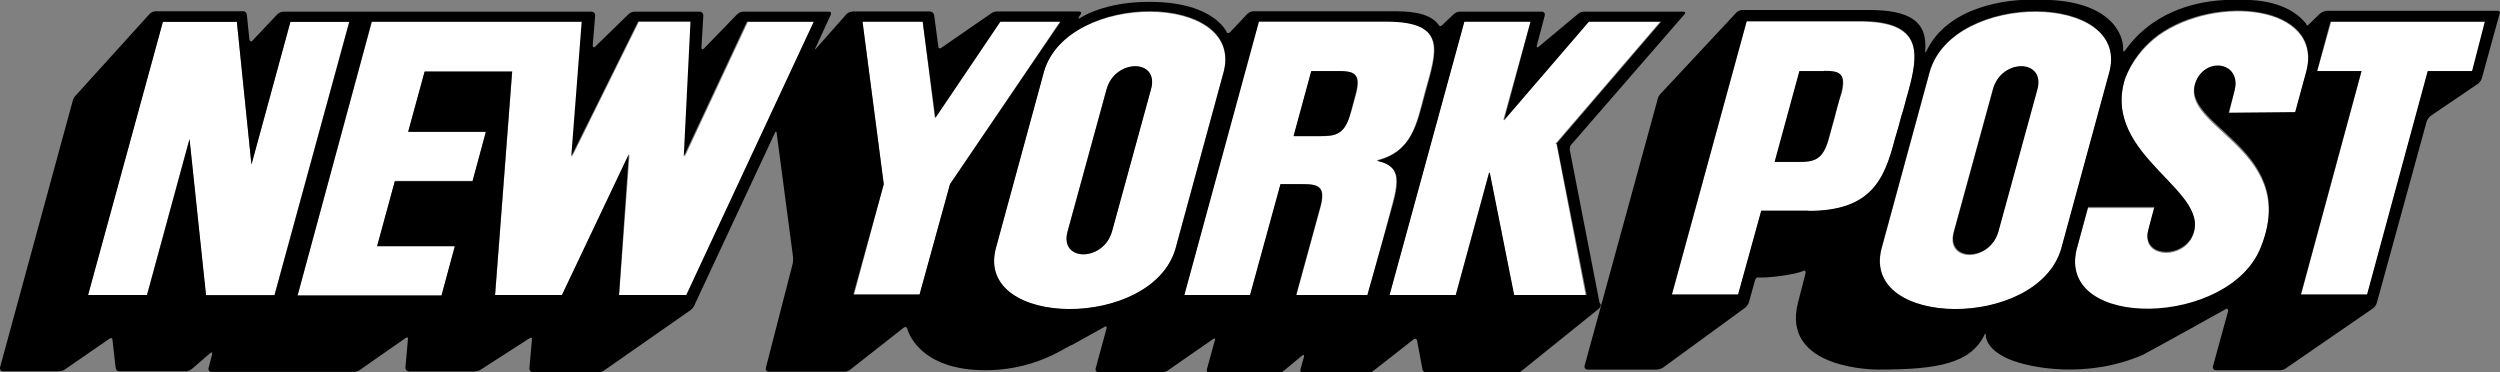 <?xml version="1.0" encoding="UTF-8"?> <svg xmlns="http://www.w3.org/2000/svg" id="Layer_1" data-name="Layer 1" viewBox="0 0 120 17.86"><rect x="0" y="0" width="120" height="17.86" fill="#808080" stroke="none"/><defs><style> .cls-1, .cls-2 { stroke-width: 0px; } .cls-2 { fill: #fff; } </style></defs><path class="cls-2" d="m50.11,3.42l-2.33,8.55c-.93,3.79,7.49,3.87,8.63,0l2.33-8.55c.93-3.76-7.49-3.84-8.63,0Zm5.13.87l-1.87,6.82c-.41,1.47-2.54,1.47-2.13,0l1.87-6.82c.41-1.47,2.54-1.47,2.13,0Z"></path><path class="cls-2" d="m76.23,1.04l-4.08,4.74,1.31-4.74h-3.18l-3.59,13.12h3.18l1.6-5.87h.03l1.17,5.87h3.44l-1.4-7.25h-.06l5.04-5.87h-3.47Z"></path><path class="cls-2" d="m66.06,7.69c1.72-.4,1.92-1.7,2.33-3.27.52-1.88,1.14-3.41-1.87-3.41h-6.12l-3.56,13.15h3.18l1.46-5.32h1.08c.73,0,1.11.09.82,1.13l-1.14,4.16v.03h3.41l.87-3.21c.5-1.94.99-2.95-.47-3.27Zm-1.22-2.28c-.29,1.01-.7,1.13-1.43,1.13h-1.31l.85-3.12h1.31c.7,0,1.08.09.85,1.04.06-.23-.26.95-.26.95h0Z"></path><path class="cls-2" d="m32.86,7.52l.32-6.42v-.06h-2.51l-.03.06-3.18,6.42.5-6.47h-10.11l-3.56,13.12h6.91l.64-2.37h-3.73l.85-3.12h3.73l.64-2.37h-3.73l.79-2.89h4.2l-.82,10.75h3.24l3.21-6.76-.5,6.76h3.24l6.12-13.12h-3.18l-3.03,6.47Z"></path><path class="cls-2" d="m13.94,1.04l-1.87,6.85-.7-6.85h-3.56l-3.59,13.12h2.83l2.04-7.49.79,7.49h3.29l3.59-13.12h-2.83Z"></path><path class="cls-2" d="m47.99,1.04l-3.12,4.62-.58-4.62h-2.89l1.02,7.8-1.43,5.32h3.15l1.46-5.32,5.28-7.8h-2.89Z"></path><path class="cls-2" d="m92.64,3.42l-2.33,8.55c-.93,3.79,7.49,3.87,8.63,0l2.33-8.55c.93-3.76-7.49-3.84-8.63,0Zm5.13.87l-1.87,6.85c-.41,1.47-2.54,1.47-2.13,0l1.87-6.82c.41-1.5,2.54-1.5,2.13-.03Z"></path><path class="cls-2" d="m106.98,5.44h3.18c.18-.66.55-2.02.55-2.02.76-3.15-4.31-3.7-7.11-1.7-.72.53-1.28,1.25-1.6,2.08-1.19,3.81,4.49,5.46,3.15,7.72-.64.98-2.36.78-2.04-.43l.29-1.1h-3.18l-.55,2.02c-.96,3.9,7.4,3.76,8.86-.14,1.92-4.88-4.4-5.81-3.03-8.12.64-.98,2.07-.58,1.75.64l-.26,1.07Z"></path><path class="cls-2" d="m111.9,1.04l-.67,2.37h2.13l-2.91,10.75h3.18l2.92-10.75h2.13l.64-2.37h-7.4Z"></path><path class="cls-2" d="m91.27,5.58c.12-.35.2-.75.32-1.13.53-1.88.7-3.41-2.3-3.41h-5.45l-3.59,13.12h3.18l1.11-4.02h2.27c3,0,3.64-1.5,4.14-3.41.12-.4.23-.81.32-1.16Zm-3.18,0c-.18.61-.35,1.27-.32,1.16-.29.92-.7,1.04-1.4,1.04h-1.17l1.19-4.36h1.17c.7,0,1.08.09.85,1.04-.14.37-.25.74-.32,1.13h0Z"></path><path class="cls-1" d="m76.78,14.54l-1.43-7.34c0-.05,0-.1.01-.15.02-.05.04-.1.08-.13l5.42-6.24c.06-.06.03-.12-.06-.12h-4.78c-.11,0-.21.05-.29.12l-1.87,1.56c-.06.06-.12.03-.09-.06l.38-1.44s.01-.04,0-.06c0-.02,0-.04-.02-.06s-.03-.03-.04-.04c-.02,0-.04-.02-.06-.02h-3.96c-.11,0-.21.05-.29.12l-.55.52c-.06.06-.12.09-.17,0-.47-.66-1.6-.66-2.27-.66h-6.62c-.11,0-.21.05-.29.12l-.82.87c-.06.06-.12.09-.17.03,0,0-.58-1.44-3.61-1.47-2.3-.03-3.44.78-3.44.78-.09.06-.09,0-.03-.09l.06-.09c.06-.09,0-.14-.09-.14h-3.91c-.1,0-.21.03-.29.09l-2.39,1.65c-.09.06-.15.03-.15-.06l-.2-1.5s-.03-.1-.07-.13c-.04-.03-.09-.05-.14-.05h-3.7c-.11.01-.21.05-.29.12l-1.46,1.65c-.06.06-.09.06-.03-.03l.73-1.59c.03-.09,0-.14-.09-.14h-4.11c-.11,0-.21.05-.29.12l-1.6,1.65c-.06.06-.12.06-.12-.06l.09-1.53s-.01-.08-.04-.12c-.03-.03-.07-.05-.11-.06h-3.15c-.11,0-.21.05-.29.12l-1.6,1.56c-.06.06-.12.03-.12-.06l.12-1.44s-.01-.08-.04-.12c-.03-.03-.07-.05-.11-.06h-14.81c-.11,0-.21.05-.29.12l-1.2,1.27c-.06.06-.12.06-.15-.06l-.12-1.18s-.02-.09-.05-.12c-.03-.03-.07-.05-.12-.05h-4.2c-.11,0-.21.05-.29.12l-3.56,3.93c-.08.08-.13.18-.15.29L0,17.64s-.01.04,0,.06c0,.02,0,.04.02.06.01.02.03.03.04.04.02,0,.04.02.06.02h2.71c.1,0,.21-.03.29-.09l2.13-1.47c.09-.06.15-.03.15.06l.15,1.33s.02.09.05.12c.03.03.07.05.12.05h3.21c.11,0,.21-.05.29-.12l.87-.75c.06-.06.12-.03.09.06l-.17.66s-.01.04,0,.06c0,.02,0,.04.02.06.01.02.03.03.04.04.02,0,.04.02.06.02h6.85c.1,0,.21-.03.29-.09l2.19-1.53c.09-.06.15-.03.12.06l-.12,1.36s.01.08.04.12c.03.03.07.05.11.06h3.15c.11,0,.22-.03.32-.09l2.33-1.5c.09-.06.15-.03.12.09l-.12,1.36s.01.08.04.12c.03.03.07.05.11.06h3.15c.1,0,.21-.03.29-.09l4.14-2.89c.09-.07.16-.16.2-.26l3.85-8.24c.03-.09.09-.09.09,0l.79,5.98c0,.11,0,.21-.03.32l-1.28,4.97s0,.04,0,.06c0,.02,0,.04.02.06.01.02.03.03.04.04.02,0,.04.02.06.02h3.67c.11,0,.21-.05.29-.12l2.51-1.97c.06-.06.17-.09.2.03,0,0,.47,2.02,3.82,1.99,1.34-.01,2.64-.38,3.79-1.07.09-.03.2-.12.29-.14l1.57-.87c.09-.06.12,0,.09.09l-.52,1.91s0,.04,0,.06c0,.02,0,.04.02.06.01.02.03.03.04.04.02,0,.04.02.06.02h3.06c.1,0,.21-.03.29-.09l2.16-1.5c.09-.06.12-.03.09.06l-.38,1.39s0,.04,0,.06c0,.02,0,.04.02.06.01.02.03.03.04.04.02,0,.04.02.06.02h3.29c.11,0,.21-.05.29-.12l.87-.72c.06-.06.12-.03.09.06l-.17.61s-.01.04,0,.06c0,.02,0,.04.02.06.01.02.03.03.04.04.02,0,.04.02.06.02h3.09c.11,0,.21-.05.29-.12l1.92-1.5s.03-.02.05-.03c.02,0,.04,0,.06,0,.02,0,.03.02.05.03.01.01.02.03.02.05l.26,1.39s.04.09.08.12.08.05.13.06h4.26c.11,0,.21-.05.29-.12l3.59-2.89c.17-.11.23-.23.2-.31Zm-66.89-.38l-.79-7.48-2.04,7.48h-2.83L7.82,1.05h3.55l.7,6.85,1.87-6.85h2.83l-3.59,13.12h-3.29Zm23.06,0h-3.24l.47-6.76-3.21,6.76h-3.21l.82-10.72h-4.2l-.79,2.89h3.73l-.64,2.37h-3.73l-.85,3.12h3.73l-.64,2.37h-6.91l3.56-13.15h10.08l-.5,6.47,3.18-6.42.03-.06h2.51v.06l-.32,6.42,3.03-6.47h3.21l-6.12,13.12Zm12.65-5.32l-1.46,5.29h-3.18l1.46-5.29-1.02-7.8h2.89l.61,4.62,3.12-4.62h2.89l-5.31,7.8Zm2.19,3.12l2.33-8.55c1.17-3.87,9.56-3.79,8.63,0l-2.33,8.55c-1.17,3.87-9.56,3.79-8.63,0h0Zm17.84,2.2h-3.41v-.03l1.14-4.16c.29-1.01-.09-1.13-.82-1.13h-1.08l-1.46,5.32h-3.15l3.58-13.12h6.12c3,0,2.39,1.5,1.87,3.41-.41,1.53-.64,2.83-2.33,3.27,1.46.32.96,1.33.44,3.27l-.9,3.18Zm7.05,0l-1.17-5.87h-.03l-1.6,5.87h-3.18l3.59-13.12h3.18l-1.28,4.74,4.08-4.74h3.47l-5.04,5.87h.03l1.43,7.25h-3.47Z"></path><path class="cls-1" d="m87.54,3.41h-1.17l-1.19,4.36h1.17c.7,0,1.14-.09,1.4-1.04-.03.12.15-.52.32-1.16.17-.61.35-1.27.32-1.16.23-.93-.14-1.01-.84-1.01Z"></path><path class="cls-1" d="m95.67,4.28l-1.87,6.82c-.41,1.47,1.72,1.47,2.13,0l1.87-6.82c.38-1.47-1.75-1.47-2.13,0Z"></path><path class="cls-1" d="m64.25,3.41h-1.31l-.85,3.12h1.31c.73,0,1.17-.09,1.43-1.13,0,0,.32-1.18.26-.98.23-.92-.15-1.01-.85-1.01Z"></path><path class="cls-1" d="m53.12,4.28l-1.87,6.82c-.41,1.47,1.72,1.47,2.13,0l1.87-6.82c.41-1.47-1.72-1.47-2.13,0Z"></path><path class="cls-1" d="m119.89.52h-8.22c-.12.02-.23.07-.32.14l-.47.46c-.09.06-.12.2-.2,0-.7-.84-1.84-1.16-3.29-1.13-.55,0-2.42-.03-4.08,1.13-.5.35-.93.78-1.28,1.27-.06.09-.12.14-.12-.03.03-.72-.64-2.43-4.14-2.37-1.43-.06-4.28.32-5.3,2.46-.03.09-.06.09-.06,0,.12-1.44-.76-1.97-2.71-1.97h-6.06c-.11,0-.21.05-.29.12l-3.64,3.9c-.08.08-.13.18-.15.29l-3.5,12.77s-.01.04,0,.06c0,.02,0,.04.02.06.01.02.03.03.04.04s.04.02.06.02h3.35c.1-.01.2-.04.29-.09l3.96-2.89c.08-.07.14-.16.17-.26l.29-1.04c.03-.09.09-.17.2-.14.35.03,1.69-.12,2.13-.32.09-.03.12.03.09.14l-.35,1.36c-.87,3.29,3.85,3.24,3.85,3.24,2.86,0,4.43-.29,5.1-1.68q.03-.09.06,0s-.09.66,1.11,1.18c1.02.43,3.73.95,6.41-.2.2-.09,3.99-2.2,3.99-2.2.09-.06.12,0,.12.09l-.73,2.66s-.01.04,0,.06c0,.02.01.04.02.06.01.02.03.03.04.04.02,0,.04.02.06.02h3.09c.1,0,.21-.03.29-.09l4.2-2.89c.08-.07.14-.16.17-.26l2.39-8.7c.04-.1.1-.19.18-.26l2.3-1.56c.08-.07.14-.16.17-.26l.85-3.09c.06-.06,0-.14-.09-.14Zm-33.08,9.59h-2.27l-1.11,4.02h-3.18l3.59-13.12h5.45c3,0,2.83,1.5,2.3,3.41-.12.4-.2.78-.32,1.13-.1.38-.2.75-.32,1.13-.5,1.94-1.14,3.44-4.14,3.44Zm12.12,1.85c-1.17,3.87-9.56,3.79-8.63,0l2.33-8.55c1.17-3.87,9.56-3.79,8.63,0l-2.33,8.55Zm8.04-6.53l.29-1.1c.32-1.21-1.11-1.62-1.75-.64-1.34,2.28,4.96,3.24,3.03,8.12-1.46,3.9-9.82,4.07-8.86.14l.55-2.02h3.18l-.29,1.1c-.32,1.21,1.37,1.42,2.04.43,1.31-2.25-4.37-3.9-3.15-7.72.32-.83.88-1.55,1.6-2.08,2.77-1.97,7.87-1.42,7.11,1.7,0,0-.38,1.39-.55,2.02l-3.21.03h0Zm11.69-2.02h-2.13l-2.91,10.72h-3.18l2.91-10.72h-2.13l.64-2.37h7.41l-.61,2.37Z"></path></svg> 
